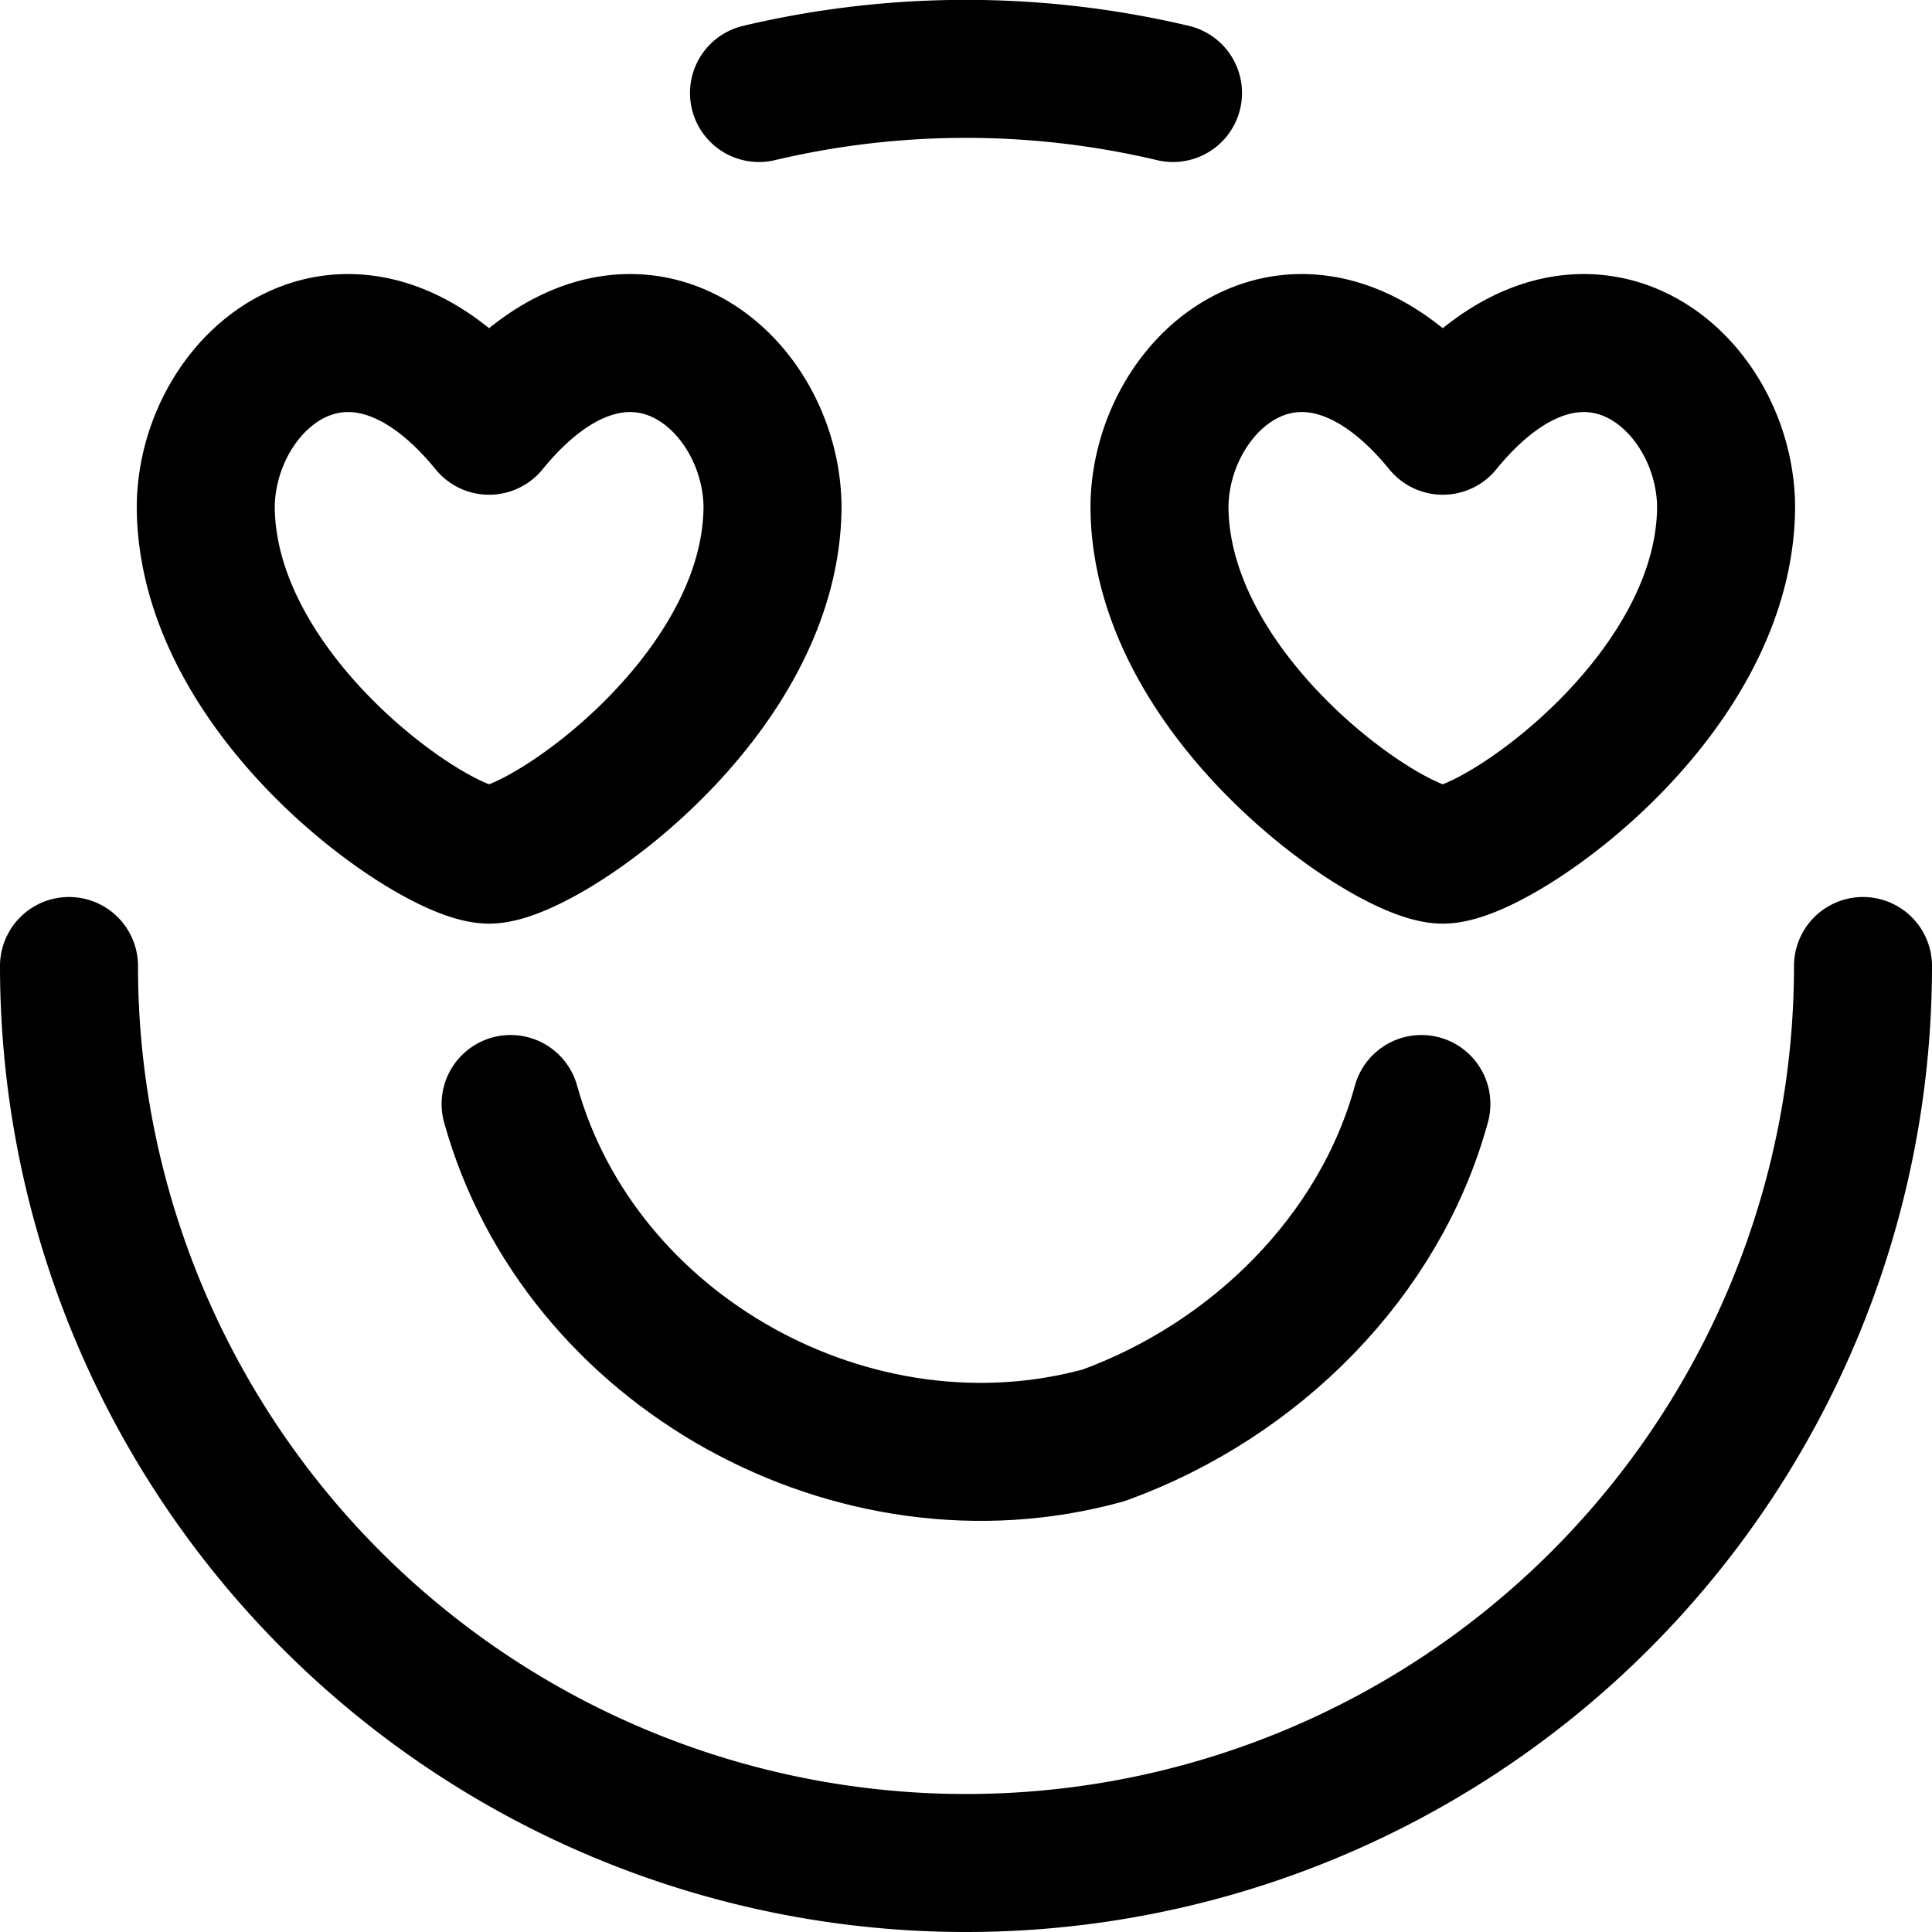 <?xml version="1.0" encoding="utf-8"?>
<!-- Generator: www.svgicons.com -->
<svg xmlns="http://www.w3.org/2000/svg" width="800" height="800" viewBox="0 0 14 14">
<g fill="none" stroke="currentColor" stroke-linecap="round" stroke-linejoin="round"><path d="M13.5 7a6.5 6.5 0 1 1-13 0m5-6.326a6.518 6.518 0 0 1 3 0M3.544 3.085c-.992-1.217-2.04-.352-2.053.58c0 1.388 1.66 2.528 2.053 2.528s2.054-1.14 2.054-2.528c-.014-.932-1.062-1.797-2.054-.58m6.911 0c.992-1.217 2.04-.352 2.053.58c0 1.388-1.66 2.528-2.053 2.528s-2.053-1.14-2.053-2.528c.013-.932 1.06-1.797 2.053-.58"/><path d="M3.7 8c.5 1.8 2.5 2.9 4.3 2.4c1.1-.4 2-1.3 2.3-2.4"/></g>
</svg>